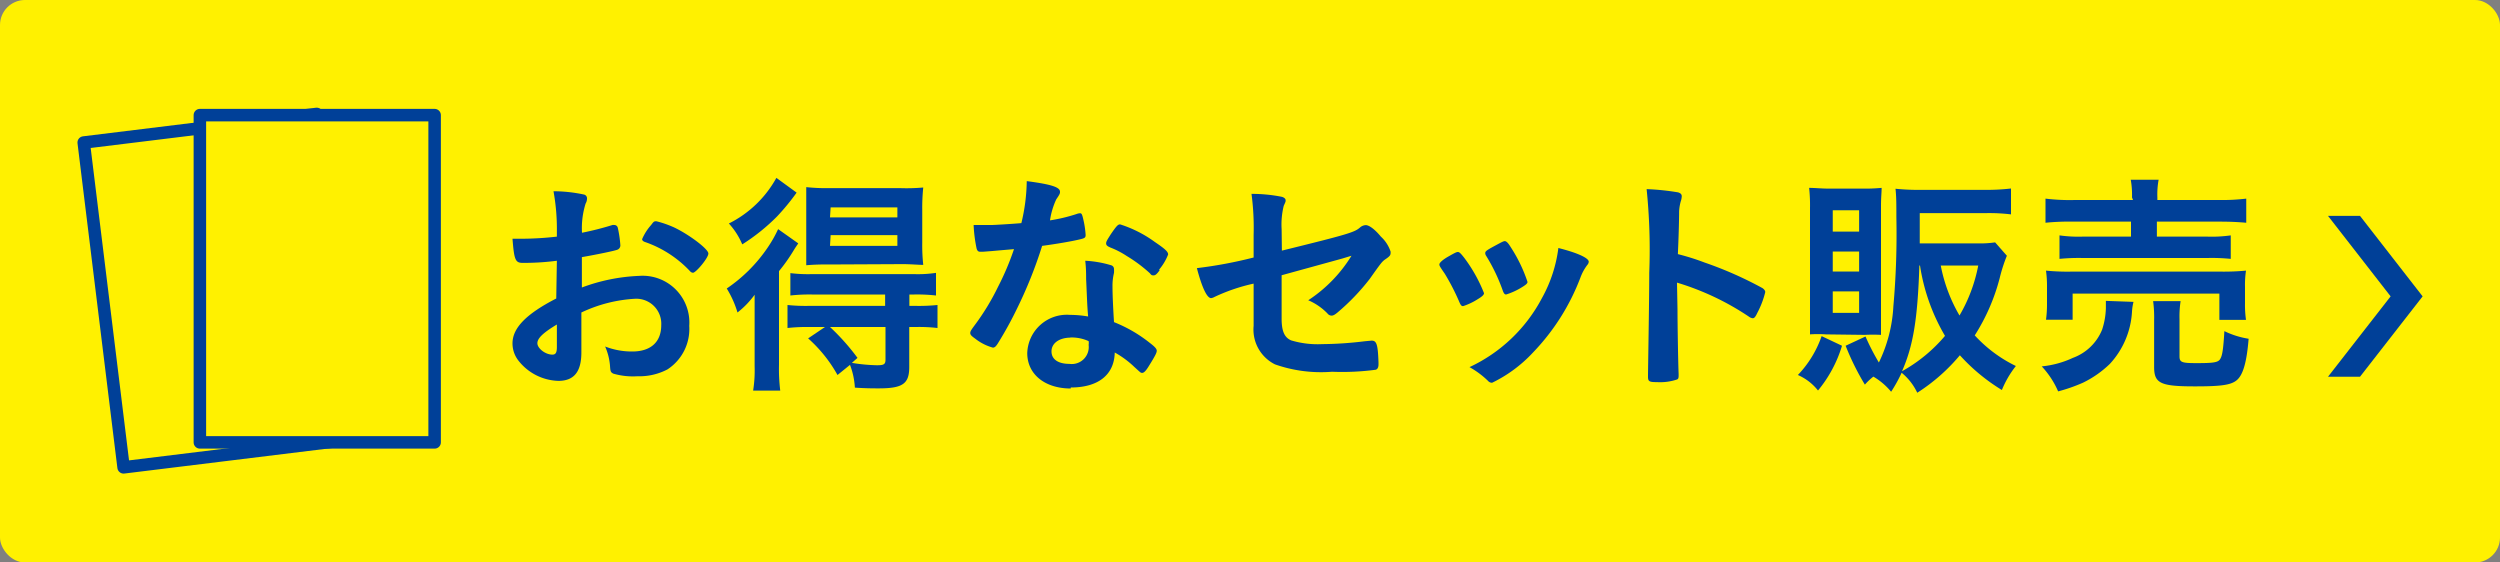 <svg id="レイヤー_1" data-name="レイヤー 1" xmlns="http://www.w3.org/2000/svg" viewBox="0 0 200 45"><rect x="0" y="0" width="200" height="45" fill="#808080" stroke="none"/><defs><style>.cls-1,.cls-3{fill:#fff100;}.cls-2{fill:#004098;}.cls-3{stroke:#004098;stroke-linecap:round;stroke-linejoin:round;}</style></defs><title>l_set</title><rect class="cls-1" width="200" height="45" rx="2" ry="2"/><path class="cls-2" d="M44.55,20.86a20.29,20.29,0,0,1-2.74.17c-.58,0-.68-.24-.81-1.93h.74a25.75,25.75,0,0,0,2.81-.17v-.4a16.87,16.87,0,0,0-.27-3.23,11.7,11.7,0,0,1,2.42.26.31.31,0,0,1,.26.34.77.77,0,0,1-.11.38,6.56,6.56,0,0,0-.29,2.34A23.78,23.78,0,0,0,49,18a.34.34,0,0,1,.13,0,.28.28,0,0,1,.29.21,9.15,9.15,0,0,1,.21,1.43.37.37,0,0,1-.25.34c-.23.09-1.62.38-2.83.59V23a14.73,14.73,0,0,1,4.59-.93,3.74,3.74,0,0,1,4,4,3.86,3.86,0,0,1-1.74,3.48A4.82,4.82,0,0,1,51,30.1a5.65,5.65,0,0,1-1.94-.21c-.21-.12-.23-.17-.26-.63a4.72,4.72,0,0,0-.39-1.54,5.89,5.89,0,0,0,2.17.4c1.48,0,2.32-.76,2.32-2.11a2,2,0,0,0-2.07-2.11A11.47,11.47,0,0,0,46.51,25c0,.07,0,.07,0,.81,0,1.26,0,1.26,0,1.52s0,.69,0,.86c0,1.54-.58,2.28-1.84,2.28a4.21,4.21,0,0,1-3.21-1.64,2.23,2.23,0,0,1-.46-1.36c0-1.24,1.11-2.36,3.5-3.59Zm0,5.1c-1.1.66-1.56,1.1-1.56,1.5s.63.91,1.2.91c.27,0,.36-.17.36-.61Zm10.6-4.32a8.94,8.94,0,0,0-3.55-2.28c-.15-.05-.23-.13-.23-.23A4.17,4.17,0,0,1,52.09,18c.21-.28.23-.3.42-.3a8.26,8.26,0,0,1,1.41.49c1.19.56,2.75,1.73,2.75,2.09s-1,1.54-1.23,1.54C55.34,21.81,55.27,21.78,55.15,21.64Z"/><path class="cls-2" d="M60.37,25.58c0-.73,0-1.26,0-2A7.11,7.11,0,0,1,59,25a8,8,0,0,0-.86-1.92,12.25,12.25,0,0,0,3.27-3.27,10,10,0,0,0,.84-1.48l1.61,1.14c-.15.23-.21.3-.36.55a13.76,13.76,0,0,1-1.18,1.67v7.49a14.07,14.07,0,0,0,.1,2.07H60.25a10.28,10.28,0,0,0,.12-1.94Zm3.36-10.17a18,18,0,0,1-1.56,1.9,15.75,15.75,0,0,1-2.79,2.24,5.77,5.77,0,0,0-1.07-1.67,8.85,8.85,0,0,0,3.8-3.65Zm1,10.75a14.25,14.25,0,0,0-1.73.08V24.4a14,14,0,0,0,1.74.07h6.07v-.91H64.94a13.8,13.8,0,0,0-1.71.08V21.85a11.59,11.59,0,0,0,1.73.08h8.15a9.89,9.89,0,0,0,1.77-.1v1.81a13.64,13.64,0,0,0-1.73-.08h-.4v.91h.48A14.62,14.62,0,0,0,75,24.4v1.84a12.88,12.88,0,0,0-1.72-.08h-.54v3.2c0,1.35-.53,1.71-2.45,1.71-.36,0-1.06,0-1.9-.06A6,6,0,0,0,68,29.19L67,30a11.15,11.15,0,0,0-2.35-2.93L66,26.16Zm1.46-5a16.78,16.78,0,0,0-1.69.06c0-.52,0-1,0-1.79V16.66c0-.76,0-1.17,0-1.69a14.66,14.66,0,0,0,1.84.08H72A14.74,14.74,0,0,0,73.86,15a15.93,15.93,0,0,0-.08,1.81V19.4a14.8,14.8,0,0,0,.08,1.79c-.4,0-1-.06-1.68-.06Zm.21,5a17.9,17.9,0,0,1,2.2,2.47l-.45.4a13.9,13.9,0,0,0,2,.19c.55,0,.69-.07.69-.45V26.16Zm0-8.77h5.39v-.8H66.45Zm0,2.28h5.39v-.86H66.45Z"/><path class="cls-2" d="M79.41,20.08l-.78.06-.21,0c-.15,0-.23-.06-.29-.25A11.45,11.45,0,0,1,77.89,18c.21,0,.76,0,1.44,0,.21,0,1.71-.09,2.38-.15a15,15,0,0,0,.43-3.36c2,.26,2.66.49,2.66.85,0,.13,0,.17-.3.61A6,6,0,0,0,84,17.63a13.34,13.34,0,0,0,2.13-.51.88.88,0,0,1,.28-.06c.13,0,.17.1.29.65a7.18,7.18,0,0,1,.15,1.08c0,.23-.06.27-.55.38-.65.15-1.75.34-2.93.5a35.17,35.17,0,0,1-2,5,29.62,29.62,0,0,1-1.56,2.83c-.15.23-.25.31-.38.31A4,4,0,0,1,78,27.08c-.3-.21-.38-.31-.38-.44s.08-.25.33-.59a18.88,18.88,0,0,0,1.9-3.12,21.41,21.41,0,0,0,1.27-3C80.34,20,80.28,20,79.41,20.08Zm6.25,11c-2.07,0-3.48-1.14-3.48-2.83a3.17,3.17,0,0,1,3.42-3.06,8.49,8.49,0,0,1,1.45.13c-.08-.91-.08-1.27-.16-3,0-.36,0-.85-.07-1.46a8.63,8.63,0,0,1,2.07.36.31.31,0,0,1,.23.3,2.19,2.19,0,0,1,0,.31A4.32,4.32,0,0,0,89,22.93c0,.71.06,1.9.12,2.84a11.26,11.26,0,0,1,2.85,1.65c.42.32.57.49.57.64s-.1.37-.63,1.22c-.23.38-.4.55-.53.55s-.11,0-.65-.49a7.5,7.5,0,0,0-1.55-1.14C89.14,30,87.84,31,85.66,31Zm0-4.07c-.91,0-1.54.44-1.54,1.1s.57,1,1.43,1a1.36,1.36,0,0,0,1.54-1.52.88.88,0,0,0,0-.3A3.29,3.29,0,0,0,85.62,27Zm7.11-5.39c-.23.32-.35.41-.48.41s-.17,0-.3-.17a11.56,11.56,0,0,0-1.85-1.38,6.79,6.79,0,0,0-1.29-.67c-.26-.11-.36-.19-.36-.34s.1-.3.38-.74c.46-.67.57-.78.74-.78a9.68,9.68,0,0,1,2.78,1.41c.81.55,1.06.77,1.06,1A4.29,4.29,0,0,1,92.73,21.57Z"/><path class="cls-2" d="M102.55,20.05c5.32-1.31,5.82-1.47,6.25-1.85a.75.75,0,0,1,.46-.19c.28,0,.74.35,1.21.92a2.8,2.8,0,0,1,.78,1.21c0,.27,0,.32-.49.65-.21.17-.27.23-1.18,1.52A17.55,17.55,0,0,1,107,25c-.23.19-.35.25-.48.25a.42.42,0,0,1-.32-.17,4.72,4.72,0,0,0-1.54-1.06,11.37,11.37,0,0,0,3.46-3.56l-.76.23-4.83,1.33V25.5c0,1,.23,1.5.76,1.73a7.36,7.36,0,0,0,2.49.3,29.27,29.27,0,0,0,3.4-.23l.55-.05c.4,0,.5.3.55,1.75v.15c0,.23-.07.38-.22.43a20.32,20.32,0,0,1-3.5.16,11.11,11.11,0,0,1-4.56-.59,3.11,3.11,0,0,1-1.71-3.08V22.69a14.58,14.58,0,0,0-3.12,1.06.79.79,0,0,1-.28.1c-.34,0-.74-.88-1.14-2.4a34.79,34.79,0,0,0,4.54-.85V18.79a20.5,20.5,0,0,0-.17-3.28,12.18,12.18,0,0,1,2.45.24c.17.06.28.15.28.27s0,.11-.15.44a6.26,6.26,0,0,0-.17,1.88Z"/><path class="cls-2" d="M116.75,24.17a17.89,17.89,0,0,0-1.16-2.26c-.42-.61-.44-.65-.44-.76s.21-.34.72-.63.65-.36.76-.36.21.08.52.48a12,12,0,0,1,1.57,2.81c0,.13-.13.26-.51.49a5.06,5.06,0,0,1-1.16.55C116.92,24.49,116.86,24.42,116.75,24.17Zm10.35-3.23a.42.42,0,0,1-.11.25,3.84,3.84,0,0,0-.55,1,17.66,17.66,0,0,1-3.79,6,11,11,0,0,1-3.28,2.43.42.42,0,0,1-.33-.15,7,7,0,0,0-1.48-1.1,12.54,12.54,0,0,0,5.8-5.53,11.1,11.1,0,0,0,1.31-4C126.25,20.24,127.1,20.65,127.1,20.94Zm-6.86,2.36a14.37,14.37,0,0,0-1.37-2.87.36.36,0,0,1-.05-.19c0-.14.13-.23.72-.55s.74-.4.84-.4.24.09.47.47a12,12,0,0,1,1.35,2.79c0,.12-.1.21-.4.4a5.5,5.5,0,0,1-1.31.61C120.38,23.56,120.32,23.49,120.24,23.3Z"/><path class="cls-2" d="M134.2,24.76c0,1.16.05,4.25.09,5.15V30c0,.17,0,.31-.13.36a4.28,4.28,0,0,1-1.6.21c-.61,0-.72-.05-.72-.43v-.08c0-.49.1-6,.1-8.23a47.73,47.73,0,0,0-.21-6.7,19.61,19.61,0,0,1,2.52.26c.19.06.29.15.29.31a1.38,1.38,0,0,1-.08.41,3.61,3.61,0,0,0-.13.8s0,1.18-.1,3.42a18.81,18.81,0,0,1,2.13.67A30,30,0,0,1,141,23.05c.15.11.22.21.22.32a7.15,7.15,0,0,1-.64,1.67c-.15.33-.25.42-.36.42a.62.62,0,0,1-.31-.13,21.32,21.32,0,0,0-5.75-2.72Z"/><path class="cls-2" d="M147.36,27.66a10.25,10.25,0,0,1-1.92,3.58A4.18,4.18,0,0,0,143.83,30a8.53,8.53,0,0,0,1.9-3.11Zm-1.29-.91a9.34,9.34,0,0,0-1.27,0c0-.74,0-1.2,0-1.84V16.64a12.7,12.7,0,0,0-.07-1.61c.47,0,1,.06,1.61.06H149a14.66,14.66,0,0,0,1.53-.06c0,.4-.05.7-.05,1.48v8.71c0,.83,0,1.19,0,1.57a12.36,12.36,0,0,0-1.3,0Zm.55-8.22h2.11V16.82h-2.11Zm0,3.19h2.11v-1.6h-2.11Zm0,3.31h2.11V23.31h-2.11Zm13.93-4.57a12.58,12.58,0,0,0-.57,1.77,16,16,0,0,1-2,4.6,10.89,10.89,0,0,0,3.29,2.45,7.9,7.9,0,0,0-1.12,1.92,15.12,15.12,0,0,1-3.36-2.78,14.81,14.81,0,0,1-3.41,3,4.57,4.57,0,0,0-1.25-1.6,11.63,11.63,0,0,1-.84,1.52,5.36,5.36,0,0,0-1.42-1.21,4.78,4.78,0,0,0-.68.64,20.47,20.47,0,0,1-1.54-3.11l1.59-.74A18.13,18.13,0,0,0,150.31,29a11.64,11.64,0,0,0,1.16-4.5,65.63,65.63,0,0,0,.24-7.12c0-1,0-1.66-.07-2.28a18.65,18.65,0,0,0,2.05.09h5.19a16.75,16.75,0,0,0,2-.11v2.07a14.54,14.54,0,0,0-2-.1h-5.3v2.42h4.54a8.55,8.55,0,0,0,1.49-.08Zm-7,.78c-.14,4.32-.5,6.44-1.39,8.46a12.33,12.33,0,0,0,3.44-2.83,15.75,15.75,0,0,1-2-5.63Zm1.71,0a12.61,12.61,0,0,0,1.5,4,12.58,12.58,0,0,0,1.5-4Z"/><path class="cls-2" d="M170.68,24.15a4.14,4.14,0,0,0-.12.78,6.69,6.69,0,0,1-1.77,4.18,8.29,8.29,0,0,1-2.14,1.5,12.84,12.84,0,0,1-2,.7,7,7,0,0,0-1.31-2,7.61,7.61,0,0,0,2.49-.68,4,4,0,0,0,2.34-2.26,6,6,0,0,0,.3-1.7c0-.17,0-.41,0-.6Zm-7,1.43a9.18,9.18,0,0,0,.08-1.32V23a9.16,9.16,0,0,0-.08-1.35,17.44,17.44,0,0,0,2,.08h12a19.19,19.19,0,0,0,2-.08,7.7,7.7,0,0,0-.08,1.29v1.32a8.54,8.54,0,0,0,.08,1.33h-2.13V23.49H165.81v2.09Zm6.88-9.79a6.85,6.85,0,0,0-.1-1.41h2.23a6.45,6.45,0,0,0-.1,1.41V16h4.92a16.09,16.09,0,0,0,2.19-.11v1.93c-.57-.05-1.22-.09-2.15-.09h-5v1.2h4.05a10.71,10.71,0,0,0,1.86-.1v1.88a15.21,15.21,0,0,0-1.86-.07h-10a15.62,15.62,0,0,0-1.84.07V18.83a10.66,10.66,0,0,0,1.84.1h3.88v-1.2h-4.67a18.47,18.47,0,0,0-2.17.09V15.89A16,16,0,0,0,166,16h4.64Zm3.8,12.71c0,.48.17.55,1.35.55,1.35,0,1.73-.05,1.9-.32s.25-.72.34-2.24a6.8,6.8,0,0,0,1.94.61c-.15,1.86-.44,2.85-.91,3.28s-1.3.53-3.4.53c-2.74,0-3.25-.24-3.25-1.55V25.61a9.67,9.67,0,0,0-.08-1.52h2.2a7.81,7.81,0,0,0-.09,1.43Z"/><polygon class="cls-2" points="186.24 30.14 191.25 23.71 186.24 17.27 188.8 17.27 193.81 23.71 188.8 30.14 186.24 30.14"/><rect class="cls-3" x="8.22" y="10.16" width="18.78" height="26.18" transform="translate(-2.7 2.32) rotate(-7)"/><rect class="cls-3" x="15.99" y="9.21" width="18.78" height="26.18"/></svg>